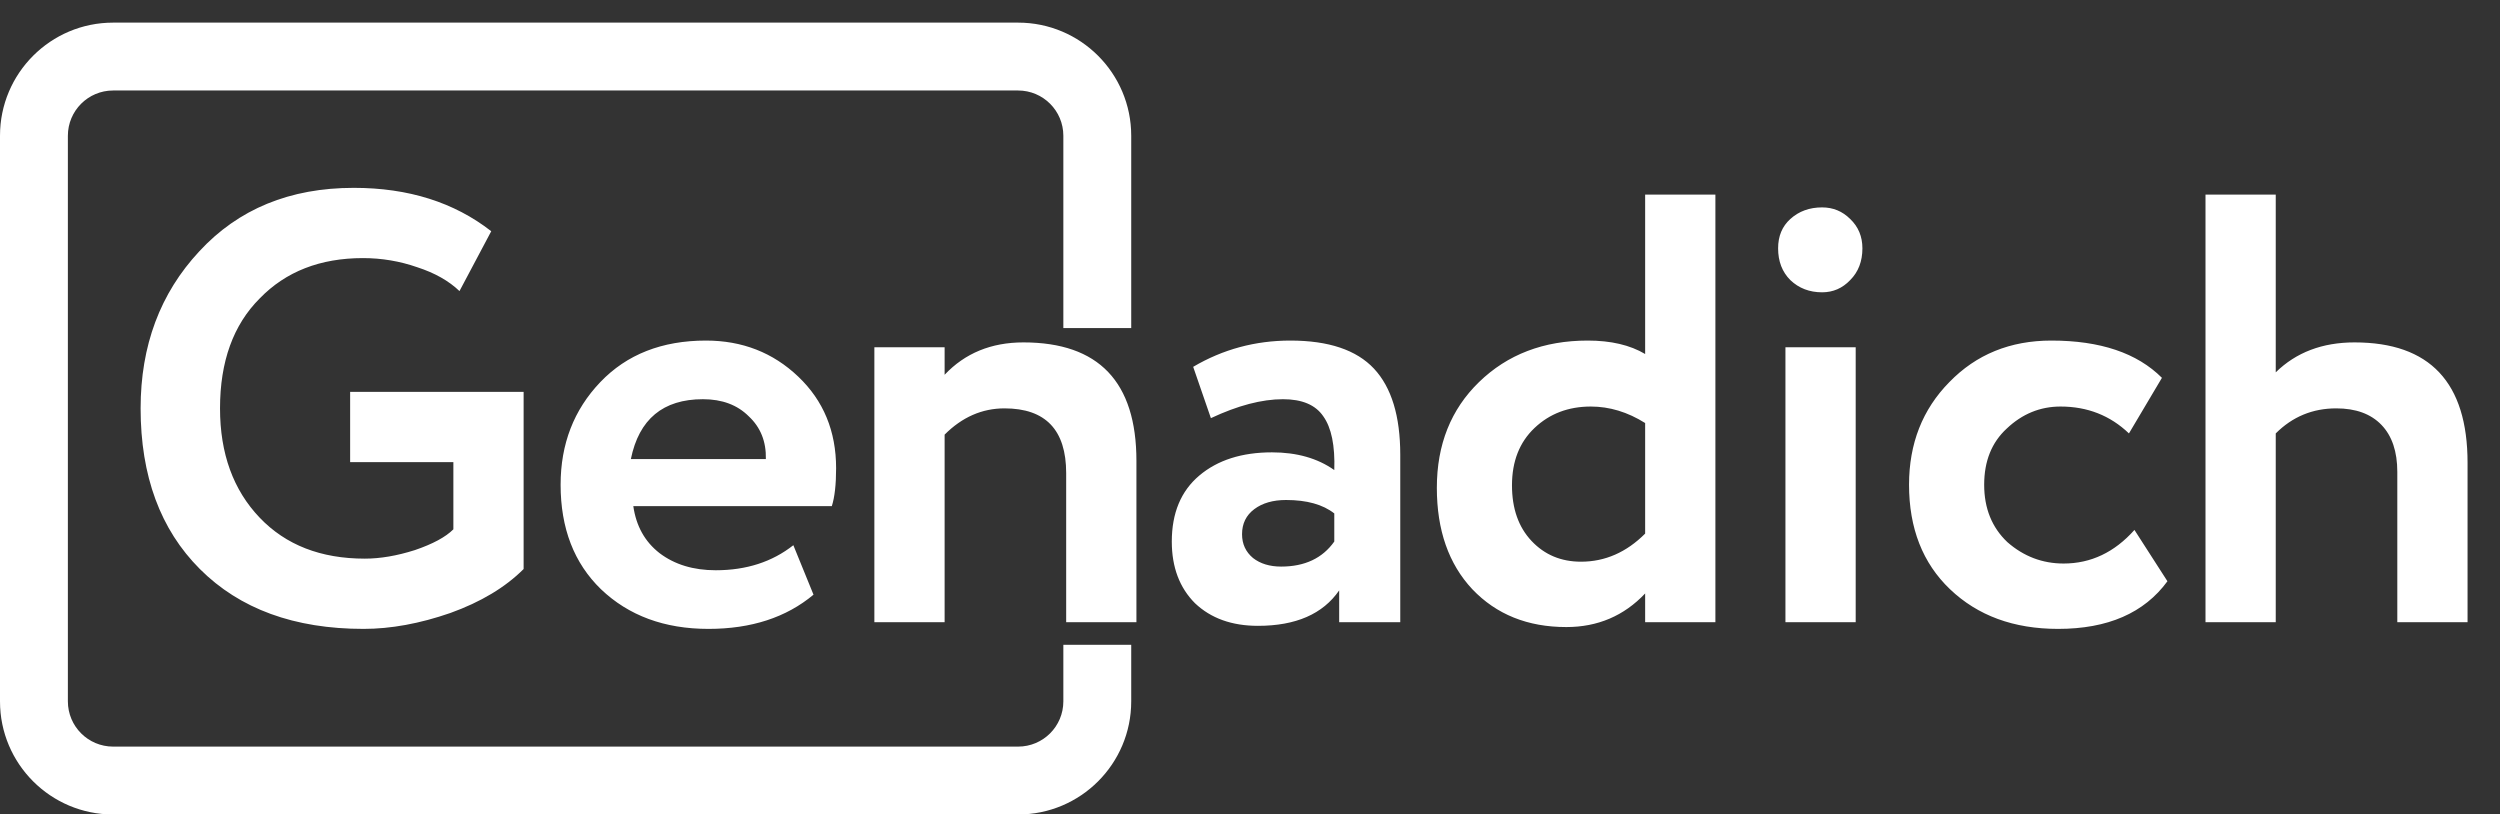 <?xml version="1.0" encoding="UTF-8"?> <svg xmlns="http://www.w3.org/2000/svg" width="221" height="72" viewBox="0 0 221 72" fill="none"><rect x="0" y="0" width="221" height="72" fill="#333333" stroke="none"/><path fill-rule="evenodd" clip-rule="evenodd" d="M90 2H10C4.477 2 0 6.477 0 12V62C0 67.523 4.477 72 10 72H90C95.523 72 100 67.523 100 62V57H94V62C94 64.209 92.209 66 90 66H10C7.791 66 6 64.209 6 62V12C6 9.791 7.791 8 10 8H90C92.209 8 94 9.791 94 12V29H100V12C100 6.477 95.523 2 90 2Z" fill="white"></path><path d="M40.078 40.852H30.952V34.642H46.288V50.302C44.668 51.922 42.508 53.218 39.808 54.19C37.108 55.126 34.552 55.594 32.14 55.594C26.02 55.594 21.196 53.83 17.668 50.302C14.176 46.81 12.43 42.076 12.43 36.1C12.43 30.556 14.158 25.93 17.614 22.222C21.07 18.478 25.624 16.606 31.276 16.606C36.1 16.606 40.15 17.884 43.426 20.44L40.618 25.732C39.682 24.832 38.44 24.13 36.892 23.626C35.344 23.086 33.742 22.816 32.086 22.816C28.306 22.816 25.264 24.004 22.96 26.38C20.62 28.72 19.45 31.96 19.45 36.1C19.45 40.096 20.62 43.318 22.96 45.766C25.264 48.178 28.36 49.384 32.248 49.384C33.616 49.384 35.092 49.132 36.676 48.628C38.26 48.088 39.394 47.476 40.078 46.792V40.852ZM70.132 48.196L71.914 52.57C69.502 54.586 66.406 55.594 62.626 55.594C58.738 55.594 55.57 54.424 53.122 52.084C50.746 49.78 49.558 46.702 49.558 42.85C49.558 39.25 50.728 36.226 53.068 33.778C55.408 31.33 58.522 30.106 62.41 30.106C65.614 30.106 68.332 31.168 70.564 33.292C72.796 35.416 73.912 38.116 73.912 41.392C73.912 42.832 73.786 43.948 73.534 44.74H55.984C56.236 46.504 57.01 47.89 58.306 48.898C59.638 49.906 61.294 50.41 63.274 50.41C65.974 50.41 68.26 49.672 70.132 48.196ZM62.14 35.29C58.612 35.29 56.488 37.054 55.768 40.582H67.702C67.738 39.034 67.234 37.774 66.19 36.802C65.182 35.794 63.832 35.29 62.14 35.29ZM83.504 55H77.294V30.7H83.504V33.13C85.304 31.222 87.626 30.268 90.47 30.268C97.13 30.268 100.46 33.76 100.46 40.744V55H94.25V41.824C94.25 38.008 92.432 36.1 88.796 36.1C86.816 36.1 85.052 36.874 83.504 38.422V55ZM107.043 36.964L105.477 32.428C108.105 30.88 110.967 30.106 114.063 30.106C117.447 30.106 119.913 30.934 121.461 32.59C123.009 34.246 123.783 36.784 123.783 40.204V55H118.383V52.192C116.943 54.28 114.549 55.324 111.201 55.324C108.897 55.324 107.043 54.658 105.639 53.326C104.271 51.958 103.587 50.14 103.587 47.872C103.587 45.352 104.397 43.408 106.017 42.04C107.637 40.672 109.779 39.988 112.443 39.988C114.639 39.988 116.475 40.51 117.951 41.554C118.023 39.394 117.699 37.81 116.979 36.802C116.295 35.794 115.107 35.29 113.415 35.29C111.543 35.29 109.419 35.848 107.043 36.964ZM113.253 50.086C115.341 50.086 116.907 49.348 117.951 47.872V45.388C116.943 44.596 115.521 44.2 113.685 44.2C112.533 44.2 111.597 44.47 110.877 45.01C110.157 45.55 109.797 46.288 109.797 47.224C109.797 48.088 110.121 48.79 110.769 49.33C111.417 49.834 112.245 50.086 113.253 50.086ZM151.641 55H145.431V52.462C143.559 54.442 141.237 55.432 138.465 55.432C135.045 55.432 132.273 54.316 130.149 52.084C128.061 49.852 127.017 46.864 127.017 43.12C127.017 39.304 128.259 36.19 130.743 33.778C133.263 31.33 136.467 30.106 140.355 30.106C142.407 30.106 144.099 30.502 145.431 31.294V17.2H151.641V55ZM139.761 49.654C141.885 49.654 143.775 48.826 145.431 47.17V37.396C143.883 36.424 142.281 35.938 140.625 35.938C138.645 35.938 136.989 36.568 135.657 37.828C134.325 39.088 133.659 40.78 133.659 42.904C133.659 44.956 134.235 46.594 135.387 47.818C136.539 49.042 137.997 49.654 139.761 49.654ZM164.043 55H157.833V30.7H164.043V55ZM157.185 21.952C157.185 20.872 157.545 20.008 158.265 19.36C159.021 18.676 159.957 18.334 161.073 18.334C162.045 18.334 162.873 18.676 163.557 19.36C164.277 20.044 164.637 20.908 164.637 21.952C164.637 23.104 164.277 24.04 163.557 24.76C162.873 25.48 162.045 25.84 161.073 25.84C159.957 25.84 159.021 25.48 158.265 24.76C157.545 24.04 157.185 23.104 157.185 21.952ZM188.685 46.846L191.601 51.382C189.549 54.19 186.327 55.594 181.935 55.594C178.011 55.594 174.825 54.424 172.377 52.084C169.965 49.78 168.759 46.702 168.759 42.85C168.759 39.214 169.947 36.19 172.323 33.778C174.699 31.33 177.705 30.106 181.341 30.106C185.661 30.106 188.919 31.204 191.115 33.4L188.199 38.314C186.543 36.73 184.527 35.938 182.151 35.938C180.351 35.938 178.767 36.586 177.399 37.882C176.067 39.106 175.401 40.762 175.401 42.85C175.401 44.938 176.085 46.63 177.453 47.926C178.893 49.186 180.549 49.816 182.421 49.816C184.833 49.816 186.921 48.826 188.685 46.846ZM201.176 55H194.966V17.2H201.176V32.914C202.976 31.15 205.298 30.268 208.142 30.268C214.802 30.268 218.132 33.814 218.132 40.906V55H211.922V41.716C211.922 39.916 211.454 38.53 210.518 37.558C209.582 36.586 208.25 36.1 206.522 36.1C204.434 36.1 202.652 36.838 201.176 38.314V55Z" fill="white"></path></svg> 